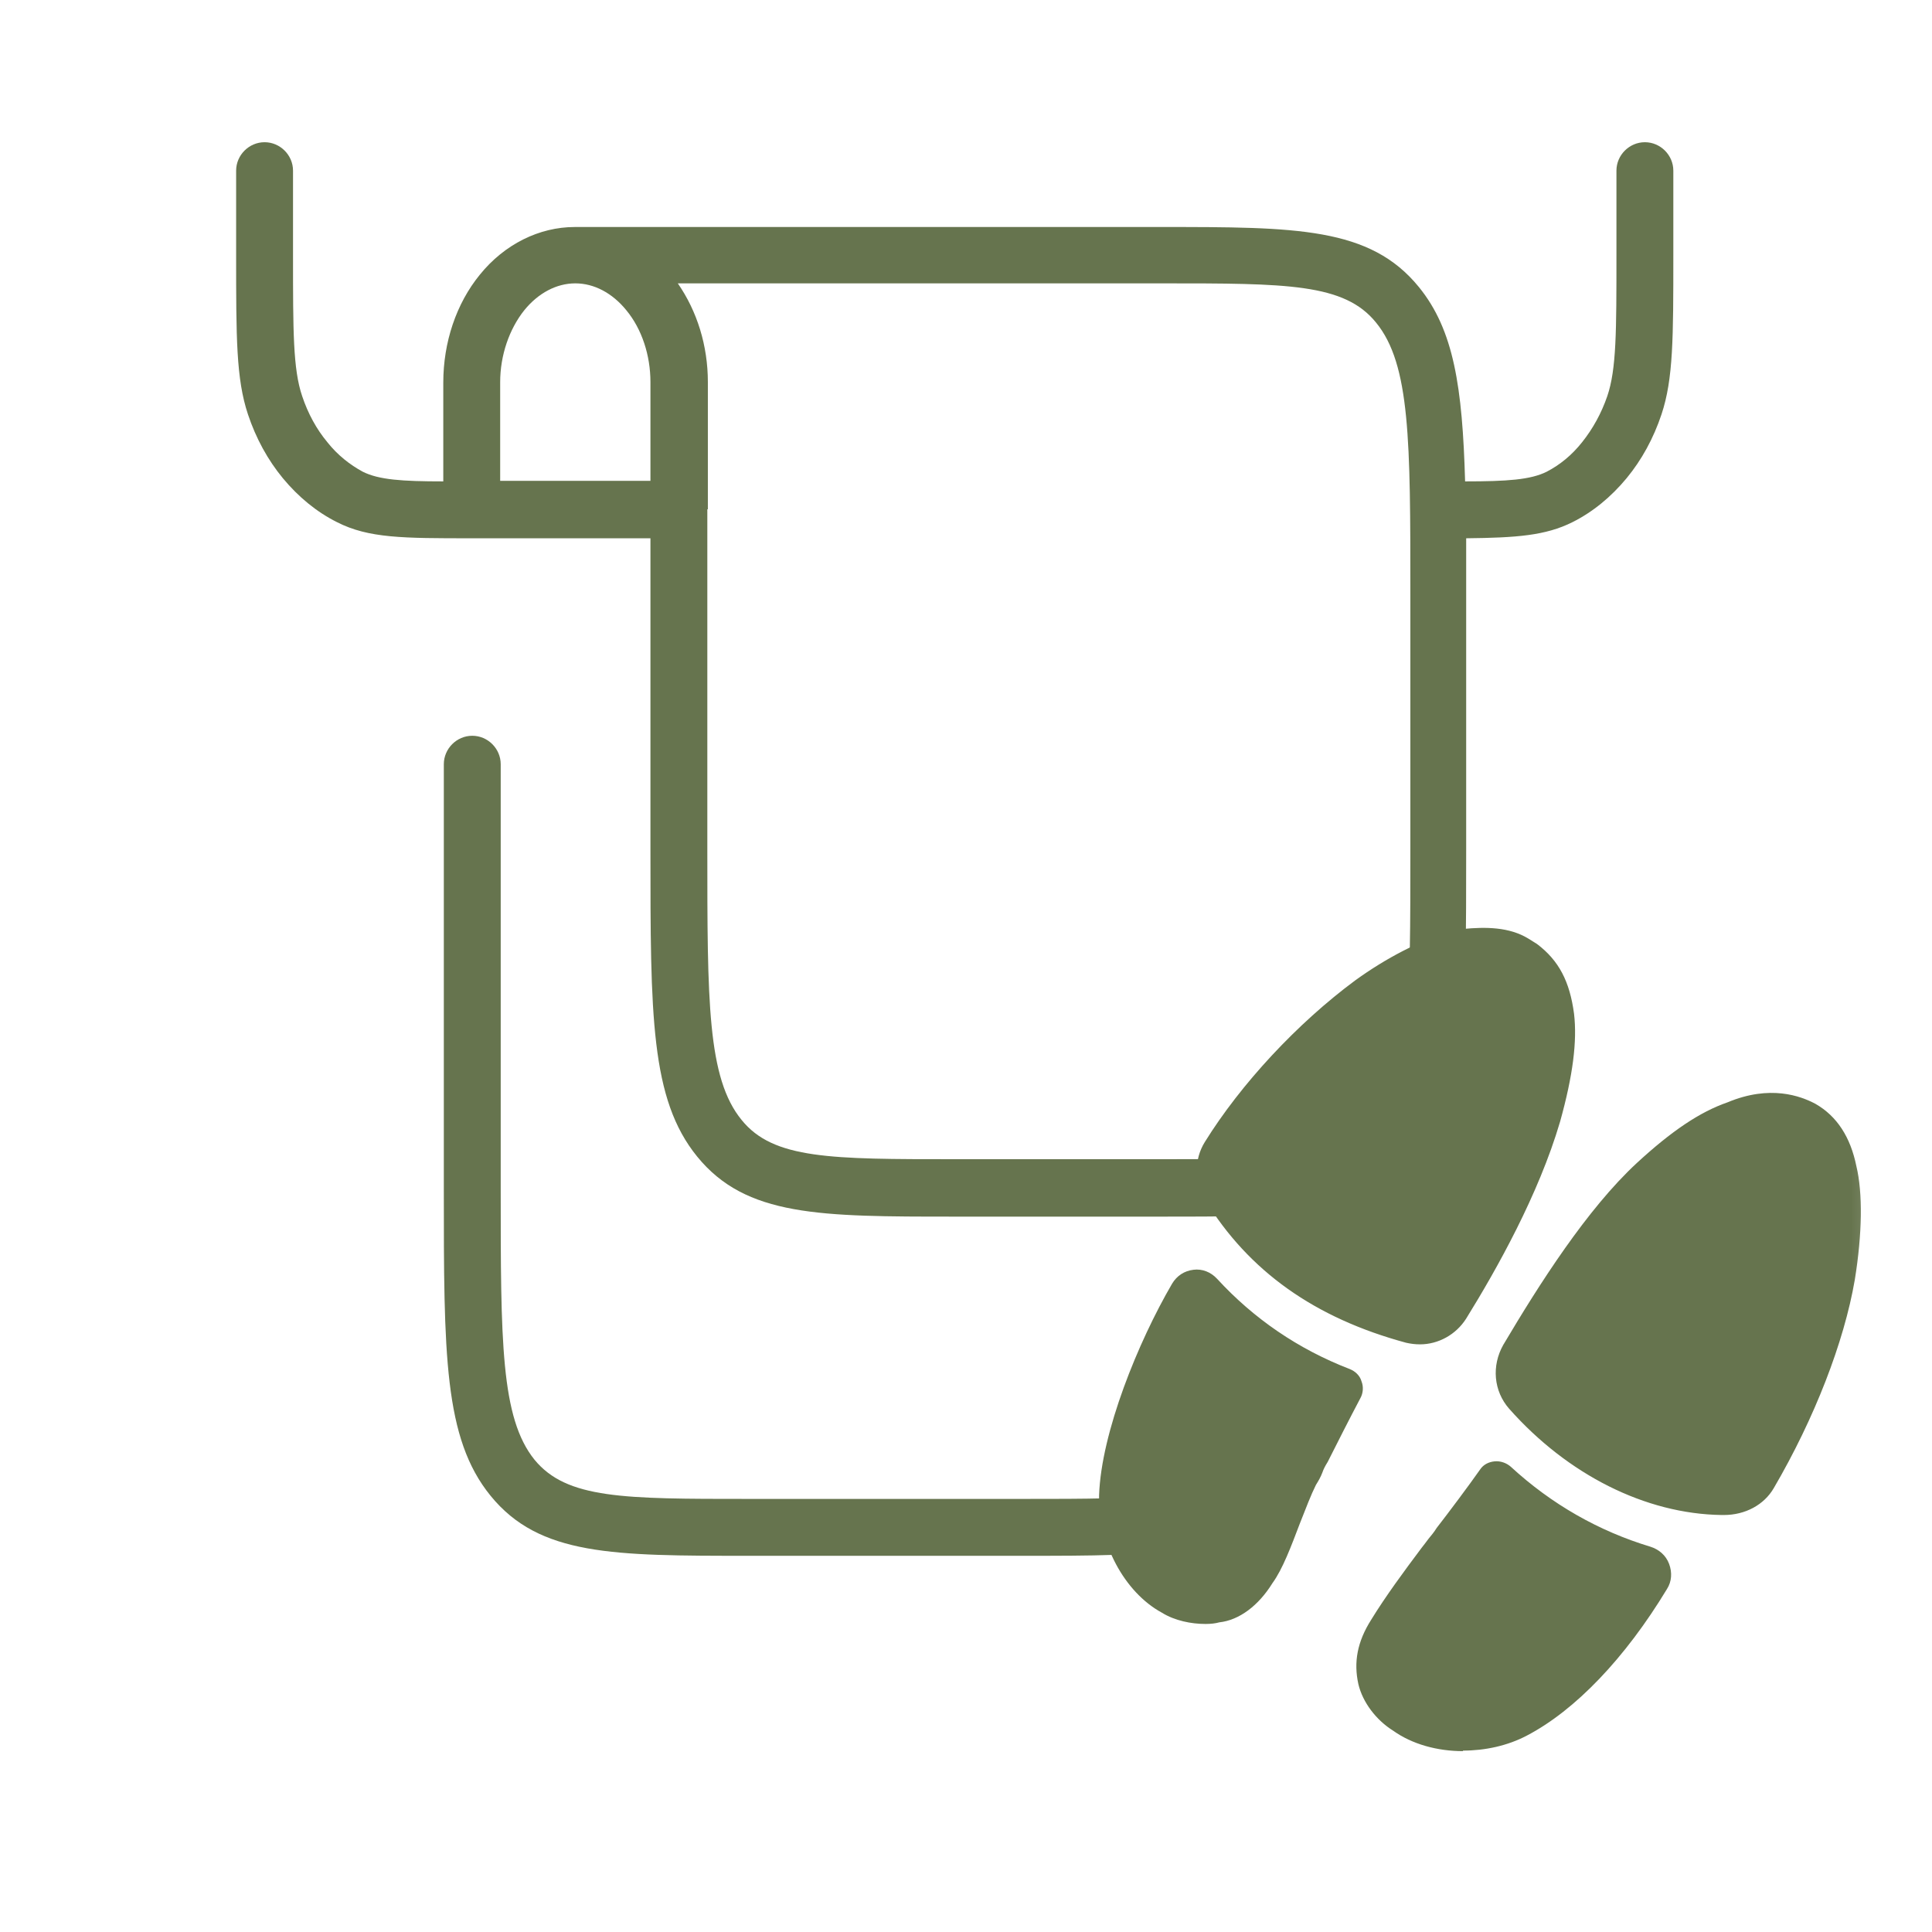 <?xml version="1.0" encoding="UTF-8"?> <svg xmlns="http://www.w3.org/2000/svg" width="36" height="36" viewBox="0 0 36 36" fill="none"><g clip-path="url(#clip0_268_2)"><mask id="mask0_268_2" style="mask-type:luminance" maskUnits="userSpaceOnUse" x="0" y="0" width="36" height="36"><path d="M35.59 0H0V35.59H35.59V0Z" fill="white"></path></mask><g mask="url(#mask0_268_2)"><path d="M33.741 20.73C34.091 20.93 34.321 21.28 34.411 21.77C34.531 22.3 34.501 23.05 34.371 23.82C34.151 25.1 33.541 26.52 32.881 27.64C32.721 27.92 32.401 28.06 32.081 28.05C30.561 28.02 29.181 27.18 28.241 26.12C28.001 25.85 27.971 25.45 28.151 25.14C28.841 23.98 29.701 22.62 30.611 21.79C31.191 21.25 31.731 20.88 32.241 20.7C32.981 20.39 33.491 20.59 33.731 20.72L33.741 20.73ZM28.361 32.19C27.621 32.58 26.641 32.52 26.051 32.1C25.761 31.92 25.541 31.63 25.471 31.34C25.401 31.05 25.421 30.7 25.691 30.27C25.961 29.84 26.291 29.39 26.621 28.94C26.691 28.83 26.811 28.71 26.901 28.57C27.101 28.32 27.491 27.79 27.711 27.49C27.781 27.39 27.931 27.38 28.021 27.46C28.741 28.12 29.621 28.67 30.691 28.99C30.921 29.06 31.011 29.32 30.891 29.52C30.181 30.69 29.291 31.69 28.351 32.19H28.361Z" fill="#66744E"></path><path d="M27.261 32.63C26.781 32.63 26.311 32.5 25.961 32.25C25.641 32.05 25.391 31.72 25.311 31.38C25.221 30.97 25.291 30.59 25.551 30.18C25.821 29.74 26.161 29.28 26.491 28.84C26.521 28.8 26.571 28.74 26.621 28.67C26.671 28.61 26.721 28.55 26.771 28.47C26.981 28.2 27.371 27.68 27.581 27.38C27.641 27.29 27.741 27.24 27.851 27.23C27.961 27.22 28.071 27.26 28.151 27.33C28.911 28.03 29.791 28.53 30.751 28.82C30.911 28.87 31.041 28.98 31.101 29.14C31.161 29.3 31.151 29.47 31.061 29.61C30.281 30.9 29.351 31.87 28.451 32.34C28.091 32.53 27.671 32.62 27.261 32.62V32.63ZM27.721 27.5L27.861 27.6C27.651 27.89 27.251 28.42 27.051 28.68C27.011 28.75 26.941 28.83 26.881 28.9C26.841 28.95 26.801 29 26.771 29.04C26.441 29.49 26.111 29.94 25.841 30.37C25.571 30.8 25.601 31.09 25.651 31.31C25.711 31.56 25.901 31.81 26.151 31.96C26.711 32.36 27.611 32.39 28.281 32.04C29.131 31.59 30.011 30.67 30.751 29.44C30.781 29.39 30.791 29.33 30.761 29.28C30.741 29.23 30.701 29.19 30.641 29.17C29.621 28.87 28.701 28.35 27.901 27.6L27.711 27.5H27.721ZM32.101 28.23H32.081C30.661 28.21 29.211 27.48 28.121 26.25C27.831 25.92 27.791 25.45 28.011 25.06C28.681 23.93 29.571 22.53 30.501 21.67C31.141 21.08 31.671 20.72 32.191 20.54C32.981 20.21 33.551 20.42 33.831 20.57C34.231 20.8 34.481 21.19 34.591 21.73C34.711 22.23 34.701 22.99 34.561 23.85C34.361 25.01 33.811 26.43 33.051 27.73C32.871 28.04 32.521 28.23 32.121 28.23H32.101ZM33.011 20.72C32.811 20.72 32.581 20.76 32.311 20.87C31.841 21.04 31.331 21.38 30.731 21.93C29.831 22.76 28.961 24.13 28.301 25.24C28.151 25.49 28.181 25.8 28.371 26.01C29.401 27.17 30.751 27.85 32.081 27.88C32.361 27.88 32.611 27.76 32.731 27.56C33.471 26.29 34.011 24.92 34.201 23.8C34.331 22.99 34.351 22.28 34.241 21.82C34.151 21.37 33.961 21.06 33.651 20.89C33.501 20.8 33.291 20.73 33.011 20.73V20.72Z" fill="#66744E"></path><path d="M28.53 17.72C28.91 18 29.08 18.36 29.15 18.9C29.22 19.44 29.1 20.12 28.9 20.85C28.54 22.06 27.86 23.37 27.17 24.48C26.98 24.79 26.6 24.94 26.25 24.85C24.88 24.48 23.53 23.76 22.61 22.26C22.44 21.99 22.44 21.65 22.61 21.38C23.28 20.31 24.3 19.21 25.36 18.42C25.96 17.99 26.57 17.69 27.1 17.52C27.16 17.5 27.22 17.49 27.28 17.48C27.72 17.44 28.09 17.45 28.39 17.64C28.39 17.64 28.413 17.653 28.46 17.68C28.46 17.68 28.5 17.7 28.53 17.72ZM21.99 24.01C22.11 23.81 22.38 23.78 22.54 23.95C23.29 24.77 24.17 25.33 25.08 25.68C25.2 25.73 25.25 25.86 25.19 25.97C25.02 26.29 24.72 26.88 24.58 27.16C24.49 27.3 24.46 27.44 24.37 27.58C24.11 28.07 23.88 28.98 23.57 29.4C23.3 29.83 22.97 30.03 22.7 30.06C22.47 30.11 22.04 30.08 21.75 29.9C21.11 29.55 20.64 28.7 20.66 27.86C20.69 26.81 21.32 25.16 21.99 24V24.01Z" fill="#66744E"></path><path d="M22.46 30.26C22.2 30.26 21.89 30.2 21.65 30.05C20.95 29.67 20.46 28.75 20.48 27.86C20.52 26.69 21.21 25 21.84 23.92C21.93 23.77 22.07 23.68 22.24 23.66C22.4 23.64 22.56 23.7 22.68 23.83C23.36 24.57 24.19 25.14 25.15 25.51C25.25 25.55 25.34 25.63 25.37 25.74C25.41 25.84 25.4 25.96 25.35 26.05C25.18 26.37 24.88 26.96 24.74 27.24C24.69 27.32 24.66 27.38 24.64 27.44C24.61 27.52 24.57 27.59 24.52 27.67C24.43 27.85 24.33 28.11 24.22 28.39C24.06 28.81 23.9 29.24 23.71 29.5C23.45 29.92 23.09 30.19 22.72 30.23C22.65 30.25 22.56 30.26 22.47 30.26H22.46ZM22.14 24.1C21.51 25.18 20.86 26.82 20.83 27.87C20.81 28.63 21.23 29.42 21.83 29.75C22.09 29.91 22.48 29.94 22.66 29.9C22.94 29.87 23.2 29.65 23.42 29.31C23.59 29.08 23.75 28.67 23.89 28.28C24 27.99 24.1 27.72 24.21 27.51C24.26 27.43 24.28 27.37 24.31 27.31C24.34 27.23 24.38 27.16 24.43 27.08C24.56 26.81 24.87 26.22 25.04 25.9L25.08 25.69L25.02 25.85C24 25.45 23.13 24.86 22.42 24.07C22.37 24.02 22.31 24.02 22.28 24.02C22.23 24.02 22.18 24.06 22.15 24.1H22.14ZM26.46 25.05C26.37 25.05 26.29 25.04 26.2 25.02C24.5 24.56 23.27 23.69 22.45 22.35C22.25 22.02 22.25 21.6 22.45 21.28C23.12 20.2 24.17 19.07 25.25 18.27C25.83 17.85 26.45 17.53 27.04 17.35C27.11 17.33 27.18 17.31 27.26 17.31C27.68 17.27 28.12 17.27 28.48 17.49L28.64 17.59C29.05 17.9 29.25 18.29 29.33 18.89C29.39 19.4 29.31 20.04 29.07 20.9C28.67 22.26 27.89 23.65 27.32 24.57C27.13 24.87 26.8 25.05 26.46 25.05ZM27.64 17.63C27.52 17.63 27.41 17.63 27.29 17.65C27.24 17.65 27.19 17.66 27.14 17.68C26.59 17.85 26 18.16 25.45 18.55C24.41 19.33 23.4 20.42 22.74 21.47C22.61 21.68 22.61 21.95 22.74 22.17C23.51 23.42 24.67 24.25 26.28 24.68C26.55 24.75 26.85 24.64 27 24.39C27.57 23.48 28.32 22.12 28.71 20.81C28.93 20 29.01 19.39 28.96 18.93C28.9 18.42 28.74 18.12 28.42 17.87L28.28 17.78C28.09 17.66 27.86 17.63 27.62 17.63H27.64Z" fill="#66744E"></path><path d="M19.08 28.99H13.94C11.43 28.99 10.05 28.99 9.14 27.87C8.27 26.8 8.27 25.24 8.27 22.14V14.24C8.27 13.95 8.51 13.71 8.8 13.71C9.09 13.71 9.33 13.95 9.33 14.24V22.14C9.33 24.99 9.33 26.42 9.96 27.2C10.56 27.93 11.62 27.93 13.94 27.93H19.08C21.4 27.93 22.47 27.93 23.06 27.2C23.25 26.97 23.38 26.68 23.48 26.31C23.55 26.03 23.84 25.86 24.12 25.93C24.4 26 24.58 26.29 24.5 26.57C24.37 27.1 24.16 27.52 23.88 27.87C22.97 28.99 21.59 28.99 19.08 28.99ZM21.65 22.67H17.79C15.28 22.67 13.9 22.67 12.99 21.55C12.12 20.48 12.12 18.92 12.12 15.82V10.03H8.79C7.51 10.03 6.87 10.03 6.28 9.73C5.9 9.54 5.56 9.26 5.27 8.91C4.99 8.57 4.77 8.17 4.62 7.72C4.4 7.06 4.4 6.29 4.4 4.76V3.18C4.4 2.89 4.64 2.65 4.93 2.65C5.22 2.65 5.46 2.89 5.46 3.18V4.76C5.46 6.17 5.46 6.88 5.63 7.38C5.74 7.71 5.9 8 6.1 8.24C6.29 8.48 6.52 8.66 6.76 8.79C7.06 8.94 7.49 8.97 8.26 8.97V7.13C8.26 6.38 8.5 5.66 8.94 5.12C9.4 4.55 10.05 4.23 10.71 4.23H21.64C24.15 4.23 25.53 4.23 26.44 5.35C27.09 6.15 27.25 7.21 27.3 8.97C28.08 8.97 28.52 8.94 28.82 8.79C29.07 8.66 29.29 8.48 29.48 8.24C29.68 7.99 29.84 7.7 29.95 7.38C30.12 6.88 30.12 6.17 30.12 4.76V3.18C30.12 2.89 30.36 2.65 30.65 2.65C30.94 2.65 31.18 2.89 31.18 3.18V4.76C31.18 6.29 31.18 7.06 30.96 7.72C30.81 8.17 30.59 8.57 30.31 8.91C30.02 9.26 29.68 9.54 29.3 9.73C28.8 9.98 28.26 10.02 27.32 10.03C27.32 10.36 27.32 10.71 27.32 11.08V15.82C27.32 18.92 27.32 20.48 26.45 21.55C25.54 22.67 24.16 22.67 21.65 22.67ZM13.18 9.49V15.81C13.18 18.66 13.18 20.09 13.82 20.87C14.41 21.6 15.48 21.6 17.8 21.6H21.66C23.98 21.6 25.05 21.6 25.64 20.87C26.28 20.09 26.28 18.66 26.28 15.81V11.07C26.28 8.22 26.28 6.79 25.64 6.01C25.05 5.28 23.98 5.28 21.66 5.28H12.63C12.99 5.8 13.19 6.44 13.19 7.12V9.49H13.18ZM9.32 8.96H12.12V7.12C12.12 6.62 11.96 6.13 11.67 5.78C11.41 5.46 11.07 5.28 10.72 5.28C10.37 5.28 10.03 5.46 9.77 5.78C9.49 6.13 9.32 6.62 9.32 7.12V8.96Z" fill="#66744E"></path></g></g><defs><clipPath id="clip0_268_2"><rect width="35.59" height="35.59" fill="white"></rect></clipPath></defs></svg> 